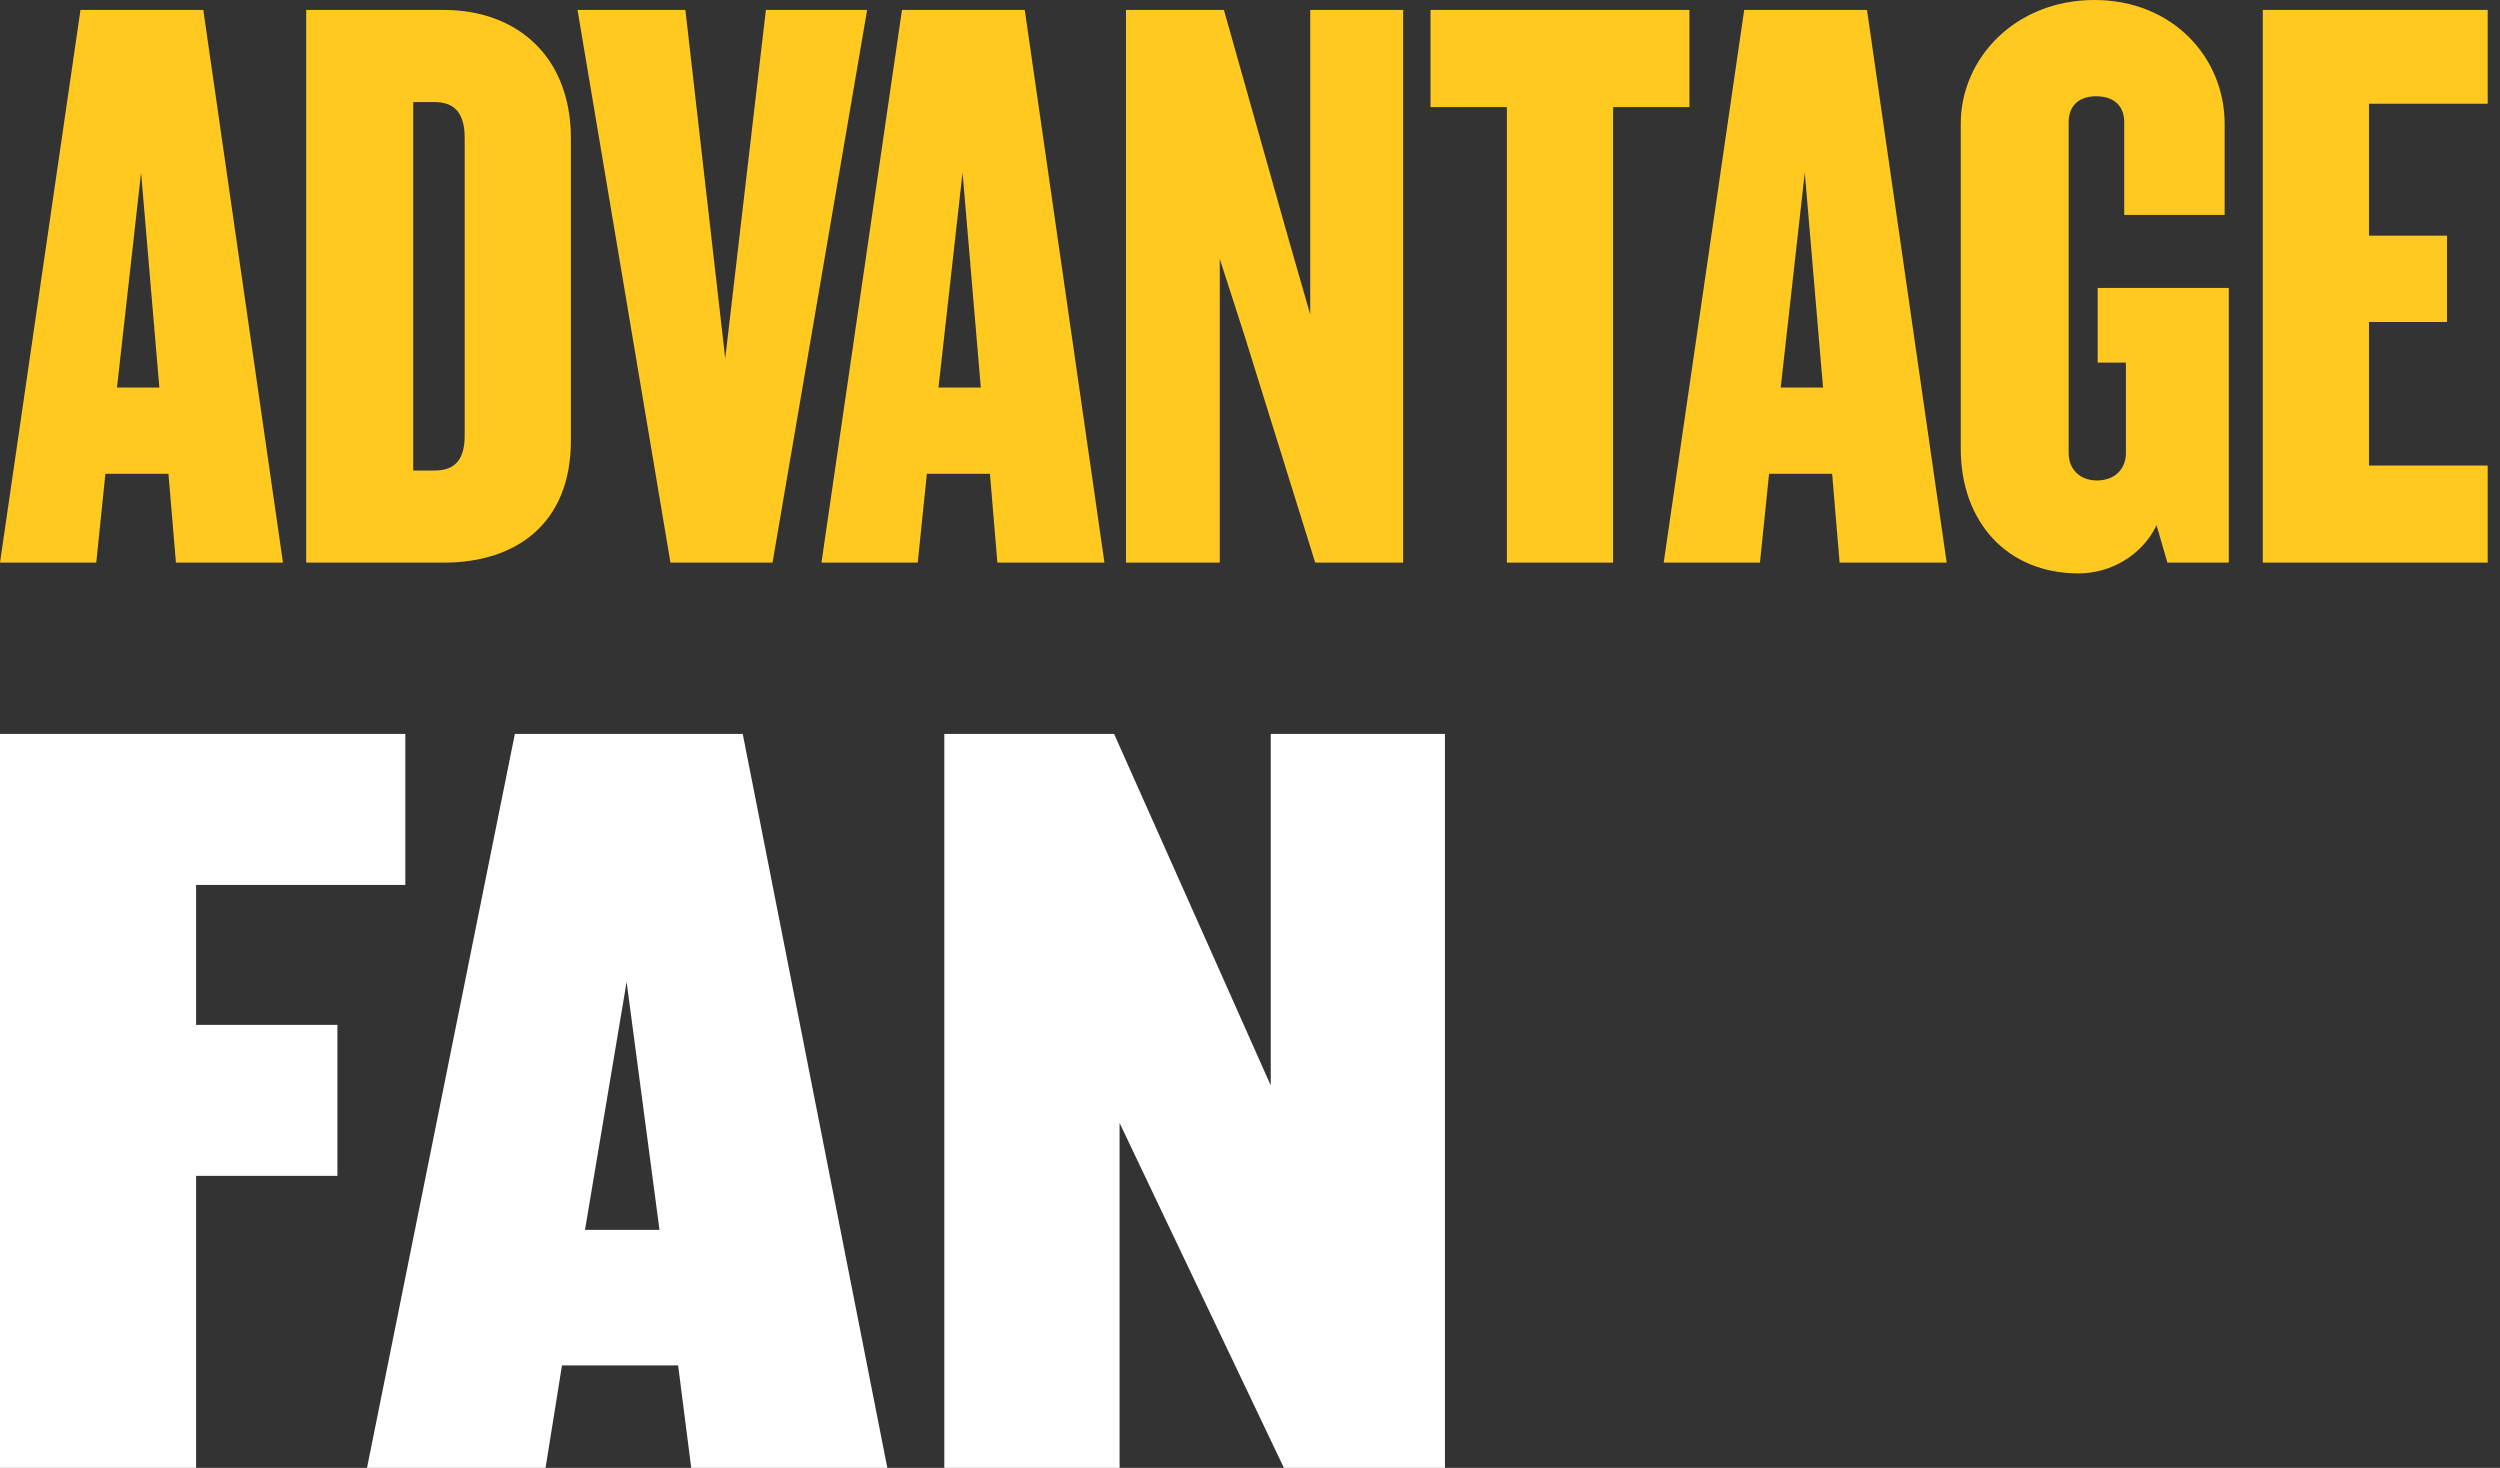 <?xml version="1.0" encoding="UTF-8"?>
<svg width="109px" height="64px" viewBox="0 0 109 64" version="1.1" xmlns="http://www.w3.org/2000/svg" xmlns:xlink="http://www.w3.org/1999/xlink">
    <rect x="0" y="0" width="109" height="64" fill="#333333" stroke="none"/>
    <title>F2A2ABC6-C68E-4A95-9129-5A96DD098756</title>
    <g id="UI-Kit" stroke="none" stroke-width="1" fill="none" fill-rule="evenodd">
        <g id="LTA_Molecules" transform="translate(-184, -5655)">
            <g id="Membership-cards" transform="translate(80, 5390)">
                <g id="Card-design---Memberships">
                    <g id="Cards-/-Packages-/-Generic-Eligibility-/-Advantage-Fan" transform="translate(72, 197)">
                        <g id="Advantage-Fan-logo">
                            <g transform="translate(32, 68)">
                                <path d="M55.405,32 L55.405,47.327 L53.352,42.715 L48.575,32 L41.172,32 L41.172,64 L48.814,64 L48.814,48.961 L51.011,53.574 L55.979,64 L63,64 L63,32 L55.405,32 Z M22.448,32 L16.001,64 L23.786,64 L24.502,59.532 L29.566,59.532 L30.138,64 L38.688,64 L32.383,32 L22.448,32 Z M27.32,42.811 L28.754,53.622 L25.506,53.622 L27.32,42.811 Z M0,32 L0,64 L8.549,64 L8.549,51.267 L14.711,51.267 L14.711,44.685 L8.549,44.685 L8.549,38.582 L17.672,38.582 L17.672,32 L0,32 Z" id="Fill-1" fill="#FFFFFF"></path>
                                <path d="M98.658,24.53 L98.658,0.434 L108.463,0.434 L108.463,4.522 L103.289,4.522 L103.289,10.275 L106.69,10.275 L106.69,14.038 L103.289,14.038 L103.289,20.297 L108.463,20.297 L108.463,24.53 L98.658,24.53 Z M94.498,24.53 L94.027,22.902 C93.376,24.24 92.001,25 90.627,25 C87.479,25 85.489,22.721 85.489,19.573 L85.489,5.391 C85.489,2.533 87.877,-1.56249998e-05 91.314,-1.56249998e-05 C94.751,-1.56249998e-05 96.994,2.533 96.994,5.391 L96.994,9.37 L92.616,9.37 L92.616,5.318 C92.616,4.631 92.182,4.197 91.387,4.197 C90.627,4.197 90.193,4.631 90.193,5.318 L90.193,19.754 C90.193,20.441 90.663,20.948 91.423,20.948 C92.218,20.948 92.689,20.441 92.689,19.754 L92.689,15.81 L91.459,15.81 L91.459,12.554 L97.175,12.554 L97.175,24.53 L94.498,24.53 Z M78.688,7.525 L77.639,16.896 L79.484,16.896 L78.688,7.525 Z M80.207,24.53 L79.882,20.659 L77.132,20.659 L76.734,24.53 L72.537,24.53 L76.047,0.434 L81.401,0.434 L84.875,24.53 L80.207,24.53 Z M70.331,4.667 L70.331,24.53 L65.7,24.53 L65.7,4.667 L62.371,4.667 L62.371,0.434 L73.659,0.434 L73.659,4.667 L70.331,4.667 Z M57.343,24.53 L54.267,14.653 L53.182,11.288 L53.182,24.53 L49.094,24.53 L49.094,0.434 L53.363,0.434 L56.149,10.311 L57.126,13.712 L57.126,0.434 L61.178,0.434 L61.178,24.53 L57.343,24.53 Z M41.967,7.525 L40.918,16.896 L42.763,16.896 L41.967,7.525 Z M43.486,24.53 L43.161,20.659 L40.411,20.659 L40.013,24.53 L35.816,24.53 L39.326,0.434 L44.68,0.434 L48.154,24.53 L43.486,24.53 Z M33.682,24.53 L29.232,24.53 L25.18,0.434 L29.883,0.434 L31.62,15.629 L33.393,0.434 L37.807,0.434 L33.682,24.53 Z M20.26,6.006 C20.26,4.993 19.862,4.45 18.958,4.45 L18.017,4.45 L18.017,20.514 L18.958,20.514 C19.862,20.514 20.26,20.007 20.26,18.994 L20.26,6.006 Z M19.355,24.53 L13.35,24.53 L13.35,0.434 L19.355,0.434 C22.503,0.434 24.891,2.424 24.891,6.042 L24.891,19.211 C24.891,22.829 22.503,24.53 19.355,24.53 L19.355,24.53 Z M6.151,7.525 L5.101,16.896 L6.947,16.896 L6.151,7.525 Z M7.67,24.53 L7.345,20.659 L4.595,20.659 L4.197,24.53 L-7.81250001e-05,24.53 L3.509,0.434 L8.864,0.434 L12.337,24.53 L7.67,24.53 Z" id="Fill-1" fill="#FFC91F"></path>
                            </g>
                        </g>
                    </g>
                </g>
            </g>
        </g>
    </g>
</svg>